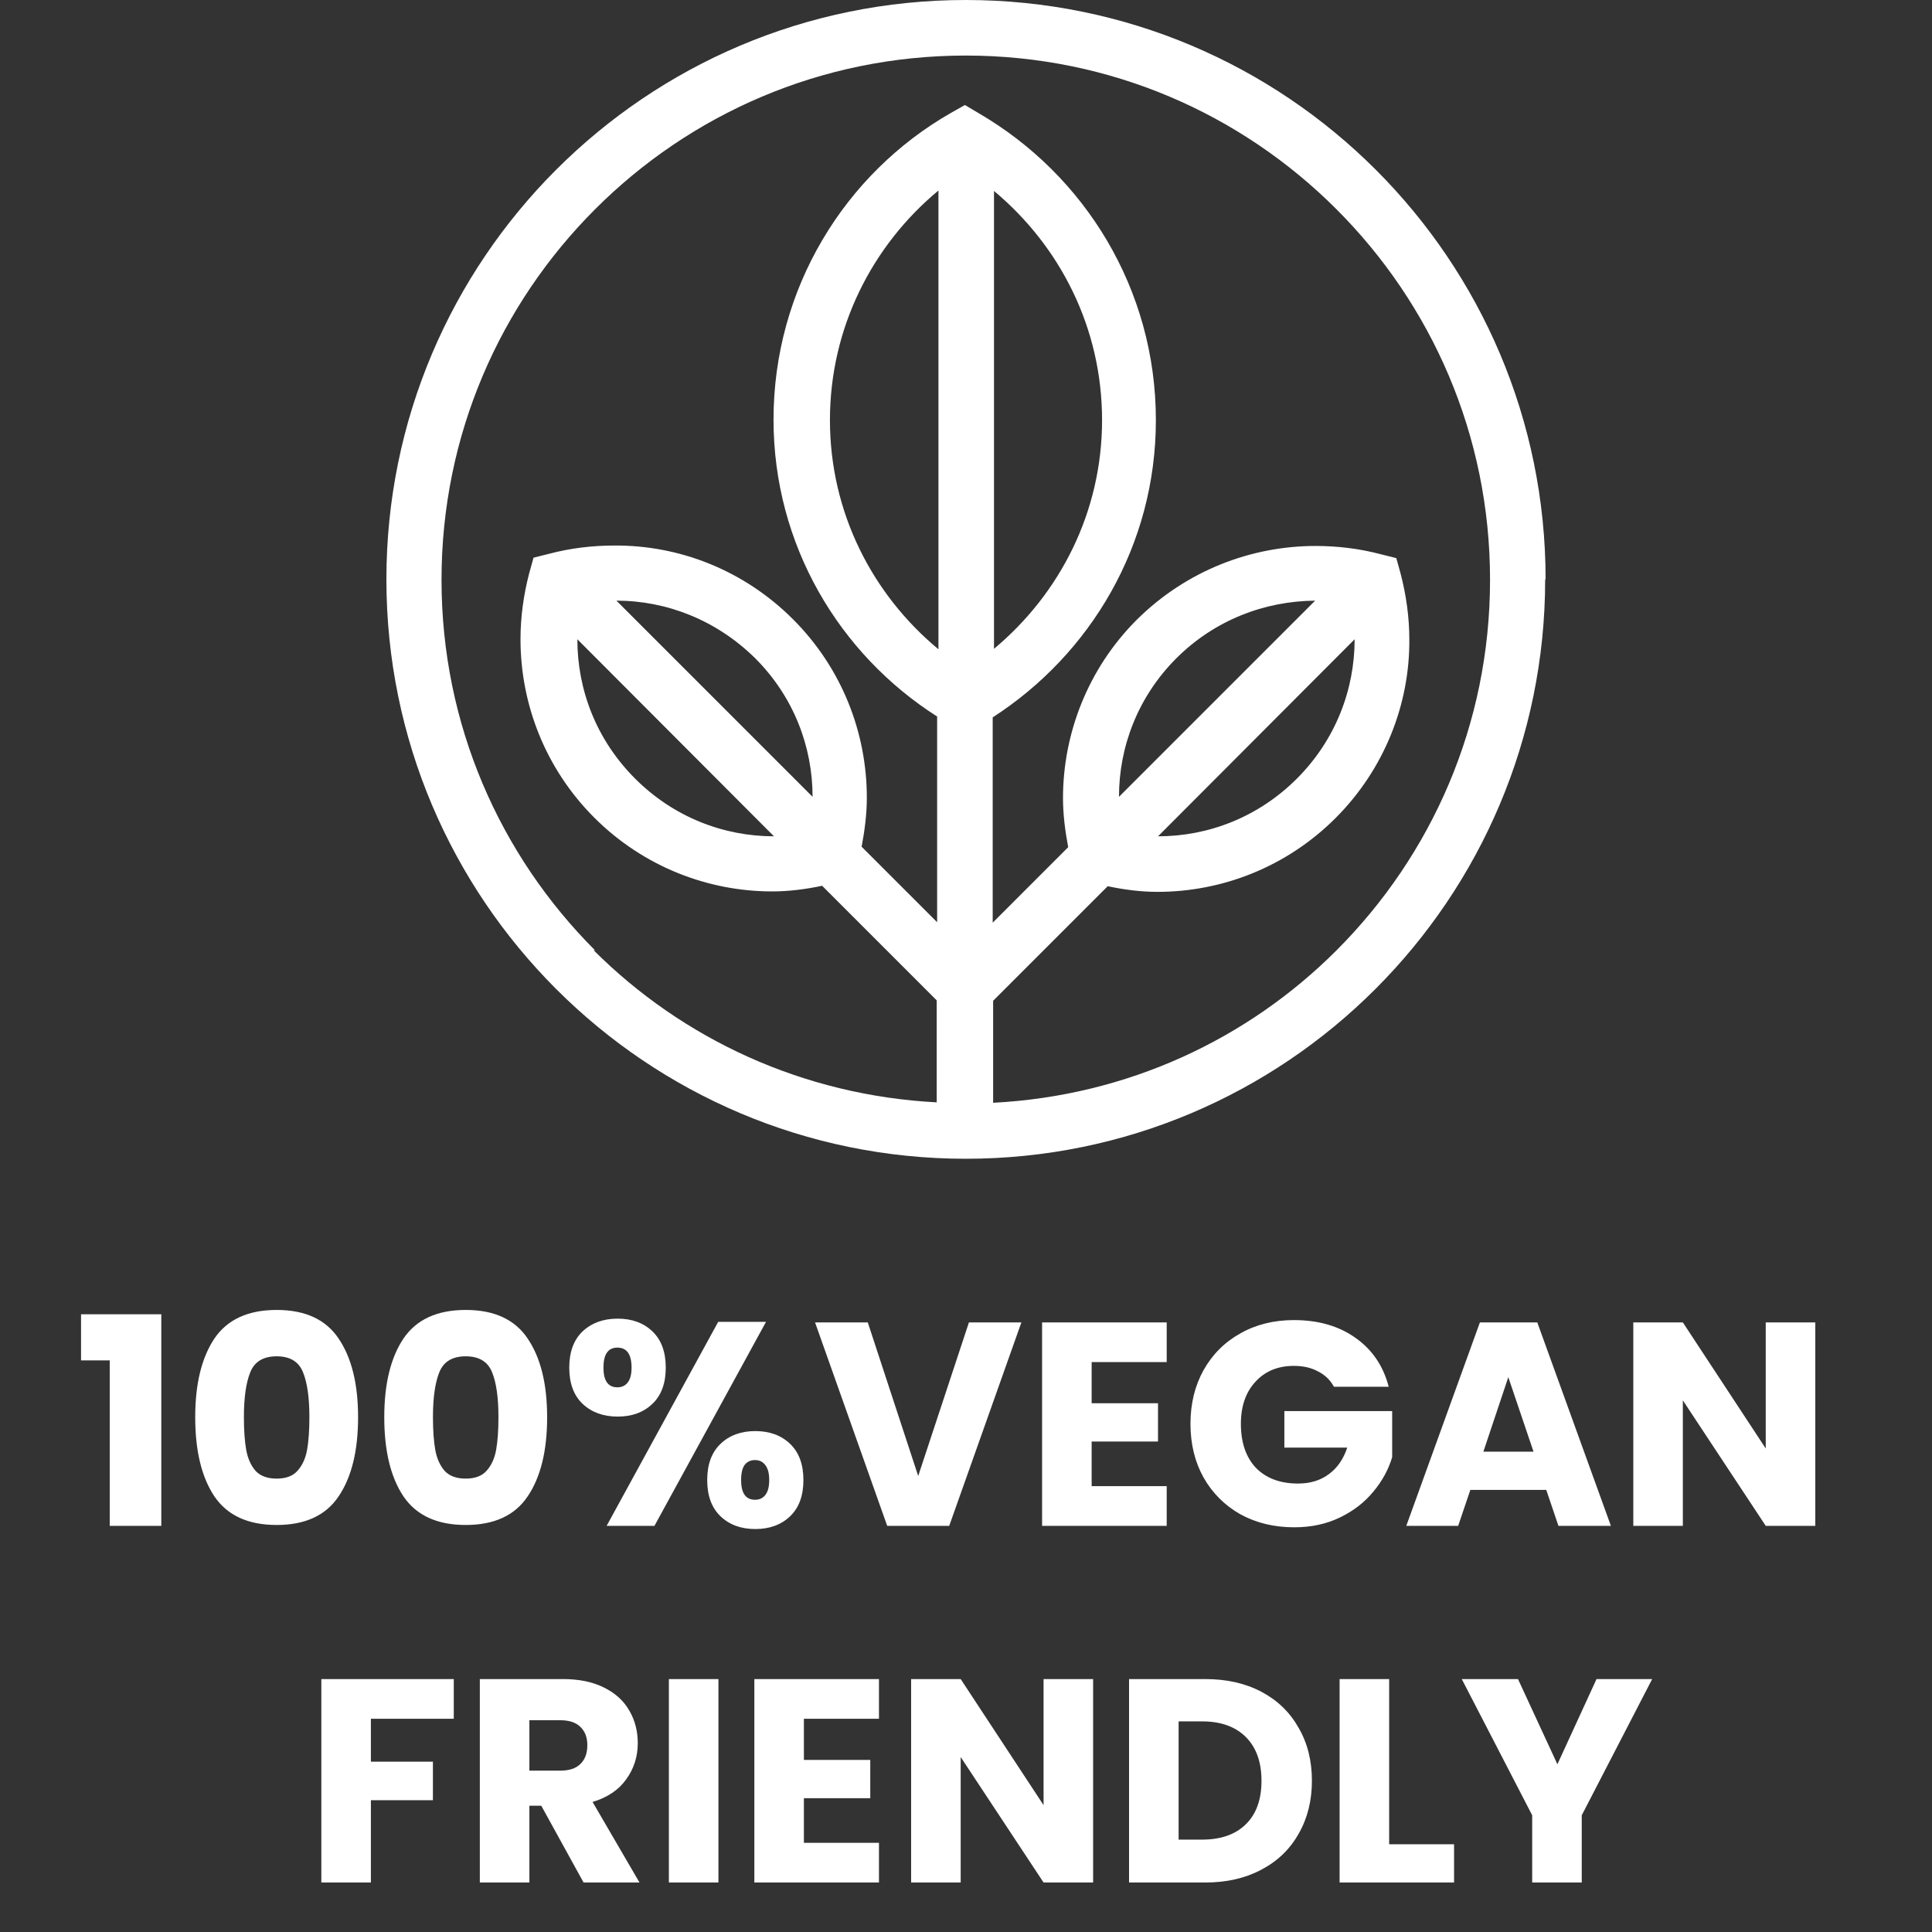 <?xml version="1.0" encoding="UTF-8"?> <svg xmlns="http://www.w3.org/2000/svg" width="200" height="200" viewBox="0 0 200 200" fill="none"><rect x="0" y="0" width="200" height="200" fill="#333333" stroke="none"/><path d="M160 59.977C160 26.866 133.134 0 99.978 0C66.866 0 40 26.866 40 59.977C40 93.089 66.866 119.955 99.978 119.955C133.089 119.955 159.955 93.089 159.955 59.977H160ZM61.61 98.39C51.771 88.551 45.706 75.028 45.706 60.023C45.706 45.017 51.771 31.494 61.61 21.655C71.449 11.816 84.972 5.751 99.978 5.751C114.983 5.751 128.506 11.816 138.345 21.655C148.184 31.494 154.249 45.017 154.249 60.023C154.249 75.028 148.184 88.551 138.345 98.39C129.135 107.6 116.69 113.441 102.808 114.159V103.602L114.669 91.741C116.376 92.1 118.083 92.325 119.835 92.325C126.484 92.325 133.179 89.764 138.255 84.687C143.332 79.611 145.938 72.872 145.893 66.222C145.893 63.931 145.578 61.64 144.994 59.394L144.545 57.776L142.928 57.372C140.726 56.788 138.435 56.518 136.189 56.518C129.495 56.518 122.8 59.079 117.679 64.156C112.602 69.233 110.041 75.972 110.041 82.621C110.041 84.328 110.266 86.035 110.58 87.698L102.763 95.515V74.264C112.917 67.705 119.656 56.428 119.656 43.489C119.656 29.921 112.288 18.106 101.325 11.726L99.888 10.872L98.45 11.681C87.443 17.971 80.075 29.877 80.075 43.444C80.075 56.383 86.859 67.705 97.012 74.174V95.47L89.195 87.653C89.51 85.99 89.734 84.283 89.734 82.576C89.734 75.882 87.173 69.188 82.097 64.111C76.975 58.989 70.281 56.428 63.587 56.473C61.34 56.473 59.049 56.743 56.848 57.327L55.23 57.731L54.781 59.349C54.197 61.595 53.882 63.886 53.882 66.177C53.882 72.872 56.443 79.566 61.52 84.642C66.597 89.719 73.291 92.28 79.94 92.28C81.647 92.28 83.4 92.055 85.107 91.696L96.967 103.557V114.115C83.13 113.396 70.64 107.555 61.43 98.345L61.61 98.39ZM136.144 62.179L115.837 82.486C115.837 77.274 117.814 72.108 121.767 68.154C125.721 64.201 130.887 62.224 136.144 62.179ZM119.88 86.574L140.232 66.177C140.232 71.389 138.255 76.6 134.257 80.599C130.258 84.597 125.092 86.574 119.88 86.574ZM102.898 19.768C109.727 25.474 114.085 33.92 114.085 43.489C114.085 53.014 109.727 61.46 102.898 67.166V19.723V19.768ZM97.147 67.211C90.318 61.55 85.915 53.059 85.915 43.489C85.915 33.92 90.318 25.384 97.147 19.723V67.166V67.211ZM80.12 86.574C74.908 86.574 69.742 84.597 65.743 80.599C61.745 76.6 59.768 71.434 59.768 66.177L80.12 86.574ZM78.188 68.154C82.141 72.108 84.118 77.274 84.118 82.486L63.811 62.179C69.023 62.179 74.189 64.201 78.188 68.154Z" fill="white"></path><path d="M8.389 140.825V136.055H16.699V157.955H11.359V140.825H8.389ZM20.208 146.705C20.208 143.265 20.868 140.555 22.188 138.575C23.528 136.595 25.678 135.605 28.638 135.605C31.598 135.605 33.738 136.595 35.058 138.575C36.398 140.555 37.068 143.265 37.068 146.705C37.068 150.185 36.398 152.915 35.058 154.895C33.738 156.875 31.598 157.865 28.638 157.865C25.678 157.865 23.528 156.875 22.188 154.895C20.868 152.915 20.208 150.185 20.208 146.705ZM32.028 146.705C32.028 144.685 31.808 143.135 31.368 142.055C30.928 140.955 30.018 140.405 28.638 140.405C27.258 140.405 26.348 140.955 25.908 142.055C25.468 143.135 25.248 144.685 25.248 146.705C25.248 148.065 25.328 149.195 25.488 150.095C25.648 150.975 25.968 151.695 26.448 152.255C26.948 152.795 27.678 153.065 28.638 153.065C29.598 153.065 30.318 152.795 30.798 152.255C31.298 151.695 31.628 150.975 31.788 150.095C31.948 149.195 32.028 148.065 32.028 146.705ZM39.779 146.705C39.779 143.265 40.439 140.555 41.759 138.575C43.099 136.595 45.249 135.605 48.209 135.605C51.169 135.605 53.309 136.595 54.629 138.575C55.969 140.555 56.639 143.265 56.639 146.705C56.639 150.185 55.969 152.915 54.629 154.895C53.309 156.875 51.169 157.865 48.209 157.865C45.249 157.865 43.099 156.875 41.759 154.895C40.439 152.915 39.779 150.185 39.779 146.705ZM51.599 146.705C51.599 144.685 51.379 143.135 50.939 142.055C50.499 140.955 49.589 140.405 48.209 140.405C46.829 140.405 45.919 140.955 45.479 142.055C45.039 143.135 44.819 144.685 44.819 146.705C44.819 148.065 44.899 149.195 45.059 150.095C45.219 150.975 45.539 151.695 46.019 152.255C46.519 152.795 47.249 153.065 48.209 153.065C49.169 153.065 49.889 152.795 50.369 152.255C50.869 151.695 51.199 150.975 51.359 150.095C51.519 149.195 51.599 148.065 51.599 146.705ZM58.929 141.575C58.929 139.955 59.389 138.705 60.309 137.825C61.249 136.945 62.459 136.505 63.939 136.505C65.419 136.505 66.619 136.945 67.539 137.825C68.459 138.705 68.919 139.955 68.919 141.575C68.919 143.195 68.459 144.445 67.539 145.325C66.619 146.205 65.419 146.645 63.939 146.645C62.459 146.645 61.249 146.205 60.309 145.325C59.389 144.445 58.929 143.195 58.929 141.575ZM79.299 136.835L67.749 157.955H62.799L74.349 136.835H79.299ZM63.909 139.505C62.949 139.505 62.469 140.195 62.469 141.575C62.469 142.935 62.949 143.615 63.909 143.615C64.369 143.615 64.729 143.445 64.989 143.105C65.249 142.765 65.379 142.255 65.379 141.575C65.379 140.195 64.889 139.505 63.909 139.505ZM73.209 153.215C73.209 151.595 73.669 150.345 74.589 149.465C75.509 148.585 76.709 148.145 78.189 148.145C79.669 148.145 80.869 148.585 81.789 149.465C82.709 150.345 83.169 151.595 83.169 153.215C83.169 154.835 82.709 156.085 81.789 156.965C80.869 157.845 79.669 158.285 78.189 158.285C76.709 158.285 75.509 157.845 74.589 156.965C73.669 156.085 73.209 154.835 73.209 153.215ZM78.159 151.145C77.699 151.145 77.339 151.315 77.079 151.655C76.839 151.995 76.719 152.515 76.719 153.215C76.719 154.575 77.199 155.255 78.159 155.255C78.619 155.255 78.979 155.085 79.239 154.745C79.499 154.405 79.629 153.895 79.629 153.215C79.629 152.535 79.499 152.025 79.239 151.685C78.979 151.325 78.619 151.145 78.159 151.145ZM105.733 136.895L98.263 157.955H91.843L84.373 136.895H89.832L95.052 152.795L100.303 136.895H105.733ZM113.007 141.005V145.265H119.877V149.225H113.007V153.845H120.777V157.955H107.877V136.895H120.777V141.005H113.007ZM138.087 143.555C137.707 142.855 137.157 142.325 136.437 141.965C135.737 141.585 134.907 141.395 133.947 141.395C132.287 141.395 130.957 141.945 129.957 143.045C128.957 144.125 128.457 145.575 128.457 147.395C128.457 149.335 128.977 150.855 130.017 151.955C131.077 153.035 132.527 153.575 134.367 153.575C135.627 153.575 136.687 153.255 137.547 152.615C138.427 151.975 139.067 151.055 139.467 149.855H132.957V146.075H144.117V150.845C143.737 152.125 143.087 153.315 142.167 154.415C141.267 155.515 140.117 156.405 138.717 157.085C137.317 157.765 135.737 158.105 133.977 158.105C131.897 158.105 130.037 157.655 128.397 156.755C126.777 155.835 125.507 154.565 124.587 152.945C123.687 151.325 123.237 149.475 123.237 147.395C123.237 145.315 123.687 143.465 124.587 141.845C125.507 140.205 126.777 138.935 128.397 138.035C130.017 137.115 131.867 136.655 133.947 136.655C136.467 136.655 138.587 137.265 140.307 138.485C142.047 139.705 143.197 141.395 143.757 143.555H138.087ZM160.069 154.235H152.209L150.949 157.955H145.579L153.199 136.895H159.139L166.759 157.955H161.329L160.069 154.235ZM158.749 150.275L156.139 142.565L153.559 150.275H158.749ZM187.918 157.955H182.788L174.208 144.965V157.955H169.078V136.895H174.208L182.788 149.945V136.895H187.918V157.955Z" fill="white"></path><path d="M46.975 173.817V177.927H38.395V182.367H44.815V186.357H38.395V194.877H33.265V173.817H46.975ZM60.411 194.877L56.032 186.927H54.801V194.877H49.672V173.817H58.282C59.941 173.817 61.352 174.107 62.511 174.687C63.691 175.267 64.572 176.067 65.151 177.087C65.731 178.087 66.022 179.207 66.022 180.447C66.022 181.847 65.621 183.097 64.822 184.197C64.041 185.297 62.882 186.077 61.342 186.537L66.201 194.877H60.411ZM54.801 183.297H57.981C58.922 183.297 59.621 183.067 60.081 182.607C60.562 182.147 60.801 181.497 60.801 180.657C60.801 179.857 60.562 179.227 60.081 178.767C59.621 178.307 58.922 178.077 57.981 178.077H54.801V183.297ZM74.372 173.817V194.877H69.242V173.817H74.372ZM83.219 177.927V182.187H90.09V186.147H83.219V190.767H90.99V194.877H78.09V173.817H90.99V177.927H83.219ZM113.16 194.877H108.03L99.45 181.887V194.877H94.32V173.817H99.45L108.03 186.867V173.817H113.16V194.877ZM124.769 173.817C126.989 173.817 128.929 174.257 130.589 175.137C132.249 176.017 133.529 177.257 134.429 178.857C135.349 180.437 135.809 182.267 135.809 184.347C135.809 186.407 135.349 188.237 134.429 189.837C133.529 191.437 132.239 192.677 130.559 193.557C128.899 194.437 126.969 194.877 124.769 194.877H116.879V173.817H124.769ZM124.439 190.437C126.379 190.437 127.889 189.907 128.969 188.847C130.049 187.787 130.589 186.287 130.589 184.347C130.589 182.407 130.049 180.897 128.969 179.817C127.889 178.737 126.379 178.197 124.439 178.197H122.009V190.437H124.439ZM143.805 190.917H150.525V194.877H138.675V173.817H143.805V190.917ZM171.032 173.817L163.742 187.917V194.877H158.612V187.917L151.322 173.817H157.142L161.222 182.637L165.272 173.817H171.032Z" fill="white"></path></svg> 